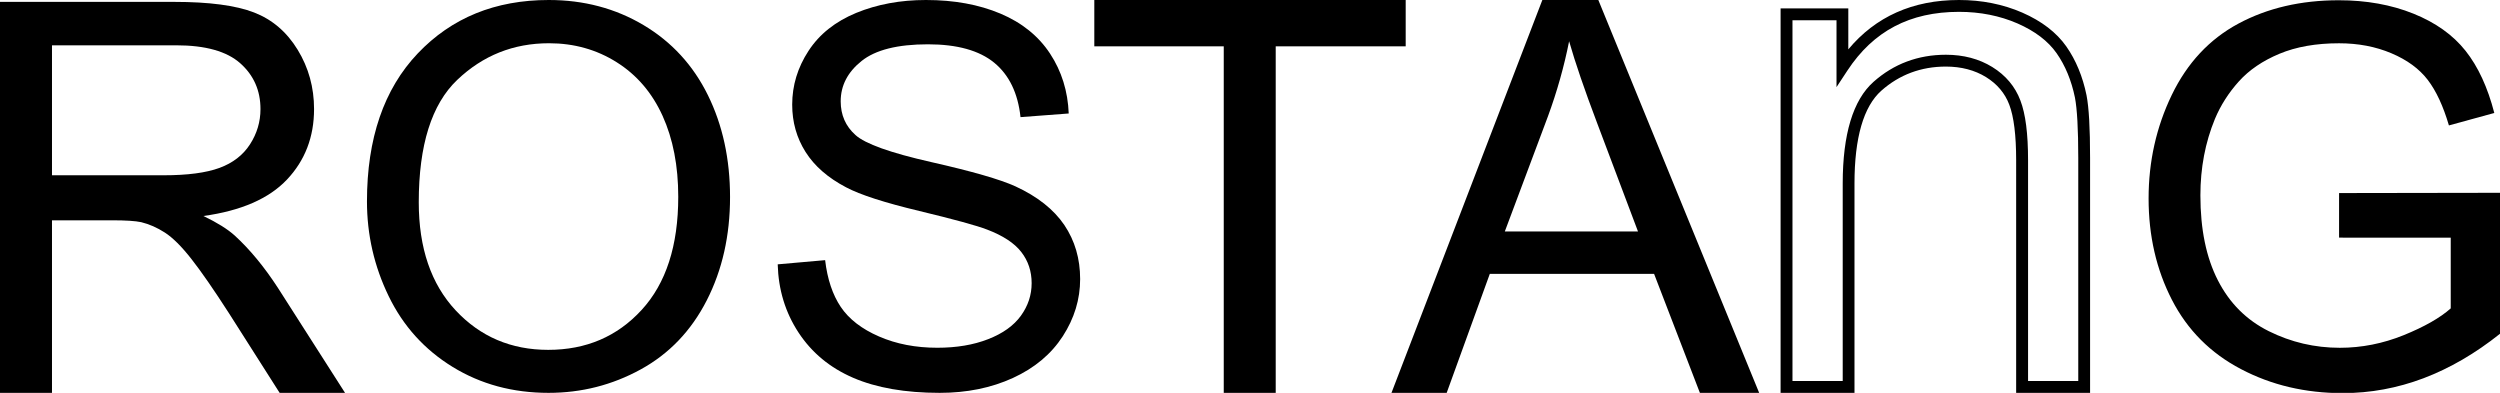 <?xml version="1.0" encoding="utf-8"?>
<!-- Generator: Adobe Illustrator 16.0.0, SVG Export Plug-In . SVG Version: 6.00 Build 0)  -->
<!DOCTYPE svg PUBLIC "-//W3C//DTD SVG 1.1//EN" "http://www.w3.org/Graphics/SVG/1.1/DTD/svg11.dtd">
<svg version="1.1" id="Calque_1" xmlns="http://www.w3.org/2000/svg" xmlns:xlink="http://www.w3.org/1999/xlink" x="0px" y="0px"
	 width="210px" height="33px" viewBox="0 0 210 33" enable-background="new 0 0 210 33" xml:space="preserve">
<g>
	<path d="M0,33.158v-33h14.631c2.941,0,5.177,0.296,6.708,0.889c1.53,0.592,2.753,1.639,3.669,3.14
		c0.915,1.5,1.373,3.159,1.373,4.975c0,2.34-0.758,4.314-2.273,5.919s-3.857,2.625-7.022,3.062c1.156,0.557,2.034,1.103,2.633,1.645
		c1.276,1.17,2.483,2.633,3.625,4.391l5.74,8.979H23.59l-4.367-6.863c-1.275-1.98-2.326-3.499-3.152-4.55
		c-0.824-1.05-1.564-1.784-2.217-2.205c-0.652-0.42-1.317-0.713-1.992-0.877c-0.496-0.106-1.306-0.157-2.432-0.157H4.367v14.652H0
		V33.158z M4.367,14.723h9.387c1.995,0,3.557-0.206,4.682-0.619c1.125-0.414,1.98-1.074,2.565-1.982
		c0.585-0.906,0.879-1.894,0.879-2.958c0-1.561-0.567-2.845-1.699-3.85c-1.133-1.005-2.924-1.508-5.369-1.508H4.367V14.723z"/>
	<path d="M30.825,16.924c0-5.293,1.421-9.438,4.263-12.433C37.931,1.497,41.601,0,46.096,0c2.945,0,5.598,0.703,7.962,2.109
		c2.363,1.408,4.166,3.369,5.406,5.885c1.24,2.517,1.86,5.37,1.86,8.561c0,3.234-0.653,6.125-1.958,8.679
		c-1.306,2.553-3.155,4.486-5.547,5.797C51.426,32.344,48.844,33,46.075,33c-3.003,0-5.686-0.725-8.05-2.176
		c-2.362-1.449-4.155-3.43-5.372-5.938C31.434,22.377,30.825,19.725,30.825,16.924z M35.176,16.991c0,3.841,1.033,6.868,3.1,9.081
		c2.066,2.212,4.658,3.316,7.776,3.316c3.178,0,5.792-1.117,7.843-3.35c2.052-2.232,3.078-5.402,3.078-9.506
		c0-2.596-0.438-4.861-1.315-6.798c-0.879-1.936-2.162-3.438-3.851-4.502c-1.689-1.066-3.585-1.599-5.689-1.599
		c-2.987,0-5.557,1.026-7.711,3.078C36.253,8.764,35.176,12.189,35.176,16.991z"/>
	<path d="M65.327,22.204l3.984-0.351c0.188,1.598,0.627,2.908,1.315,3.932c0.689,1.021,1.761,1.852,3.212,2.48
		c1.451,0.633,3.084,0.946,4.897,0.946c1.611,0,3.033-0.237,4.267-0.72c1.233-0.479,2.151-1.135,2.754-1.969
		c0.602-0.834,0.902-1.744,0.902-2.733c0-1-0.289-1.874-0.871-2.621c-0.58-0.748-1.538-1.376-2.872-1.884
		c-0.857-0.332-2.751-0.852-5.683-1.559c-2.931-0.701-4.985-1.366-6.161-1.99c-1.523-0.798-2.66-1.789-3.406-2.972
		c-0.748-1.183-1.121-2.507-1.121-3.972c0-1.611,0.456-3.116,1.372-4.519c0.913-1.4,2.249-2.463,4.005-3.188
		C73.677,0.363,75.63,0,77.778,0c2.366,0,4.451,0.381,6.258,1.143c1.807,0.762,3.196,1.883,4.169,3.362
		c0.972,1.481,1.494,3.157,1.567,5.028l-4.049,0.306c-0.218-2.017-0.954-3.541-2.21-4.571c-1.255-1.029-3.108-1.546-5.562-1.546
		c-2.555,0-4.416,0.468-5.583,1.405c-1.168,0.935-1.75,2.063-1.75,3.384c0,1.146,0.412,2.09,1.24,2.83
		c0.812,0.739,2.937,1.499,6.368,2.275c3.432,0.775,5.785,1.455,7.063,2.035c1.858,0.856,3.229,1.943,4.116,3.253
		c0.884,1.316,1.327,2.826,1.327,4.539c0,1.697-0.487,3.299-1.458,4.8c-0.972,1.503-2.369,2.672-4.19,3.507
		C83.261,32.584,81.211,33,78.932,33c-2.887,0-5.308-0.422-7.259-1.262c-1.954-0.842-3.483-2.109-4.594-3.799
		C65.969,26.25,65.385,24.337,65.327,22.204z"/>
	<path d="M102.795,33V3.894H91.922V0h26.156v3.894H107.16V33H102.795z"/>
	<path d="M116.884,33l12.673-33h4.703l13.51,33h-4.979l-3.848-9.996h-13.799L121.521,33H116.884z M126.404,19.445h11.188
		l-3.444-9.136c-1.051-2.775-1.832-5.058-2.342-6.843c-0.42,2.116-1.012,4.217-1.777,6.303L126.404,19.445z"/>
	<path d="M196.482,19.961v-3.744L210,16.195v11.841c-2.075,1.655-4.215,2.899-6.42,3.735c-2.209,0.834-4.471,1.25-6.794,1.25
		c-3.136,0-5.981-0.67-8.543-2.016c-2.562-1.341-4.496-3.281-5.802-5.82c-1.308-2.541-1.959-5.379-1.959-8.512
		c0-3.106,0.647-6.005,1.947-8.697c1.299-2.691,3.168-4.691,5.605-5.997s5.247-1.958,8.424-1.958c2.309,0,4.395,0.373,6.259,1.121
		c1.863,0.748,3.327,1.788,4.388,3.124c1.059,1.335,1.863,3.077,2.416,5.224l-3.812,1.045c-0.478-1.626-1.071-2.902-1.783-3.832
		c-0.712-0.928-1.728-1.671-3.049-2.23s-2.785-0.838-4.396-0.838c-1.931,0-3.601,0.293-5.008,0.881
		c-1.406,0.587-2.543,1.36-3.406,2.318c-0.862,0.958-1.535,2.01-2.014,3.156c-0.813,1.975-1.22,4.115-1.22,6.422
		c0,2.844,0.489,5.226,1.472,7.14c0.979,1.916,2.403,3.336,4.276,4.268c1.87,0.929,3.858,1.394,5.963,1.394
		c1.828,0,3.614-0.353,5.356-1.056c1.74-0.705,3.062-1.456,3.961-2.254v-5.942L196.482,19.961L196.482,19.961z"/>
	<g>
		<path d="M175.566,33h-6.209V13.466c0-2.092-0.193-3.664-0.578-4.672c-0.361-0.962-1.02-1.741-1.953-2.318
			c-0.949-0.586-2.084-0.884-3.373-0.884c-2.084,0-3.907,0.682-5.421,2.026c-1.495,1.33-2.255,3.952-2.255,7.792V33h-6.207V0.708
			h5.688v3.439C157.552,1.394,160.671,0,164.555,0c1.913,0,3.7,0.356,5.313,1.058c1.632,0.713,2.876,1.668,3.699,2.838
			c0.808,1.152,1.381,2.534,1.701,4.105c0.201,1.032,0.299,2.75,0.299,5.258V33L175.566,33z M170.354,32.006h4.22V13.259
			c0-2.409-0.095-4.112-0.279-5.063c-0.294-1.434-0.813-2.689-1.542-3.729c-0.716-1.019-1.82-1.858-3.283-2.497
			c-1.482-0.646-3.138-0.975-4.912-0.975c-4.129,0-7.195,1.613-9.377,4.933l-0.914,1.39V1.702h-3.699v30.304h4.22V15.41
			c0-4.136,0.87-7.008,2.588-8.535c1.7-1.512,3.746-2.277,6.081-2.277c1.477,0,2.787,0.347,3.896,1.032
			c1.125,0.695,1.92,1.641,2.361,2.812c0.434,1.136,0.643,2.78,0.643,5.024v18.54H170.354z"/>
	</g>
</g>
</svg>
